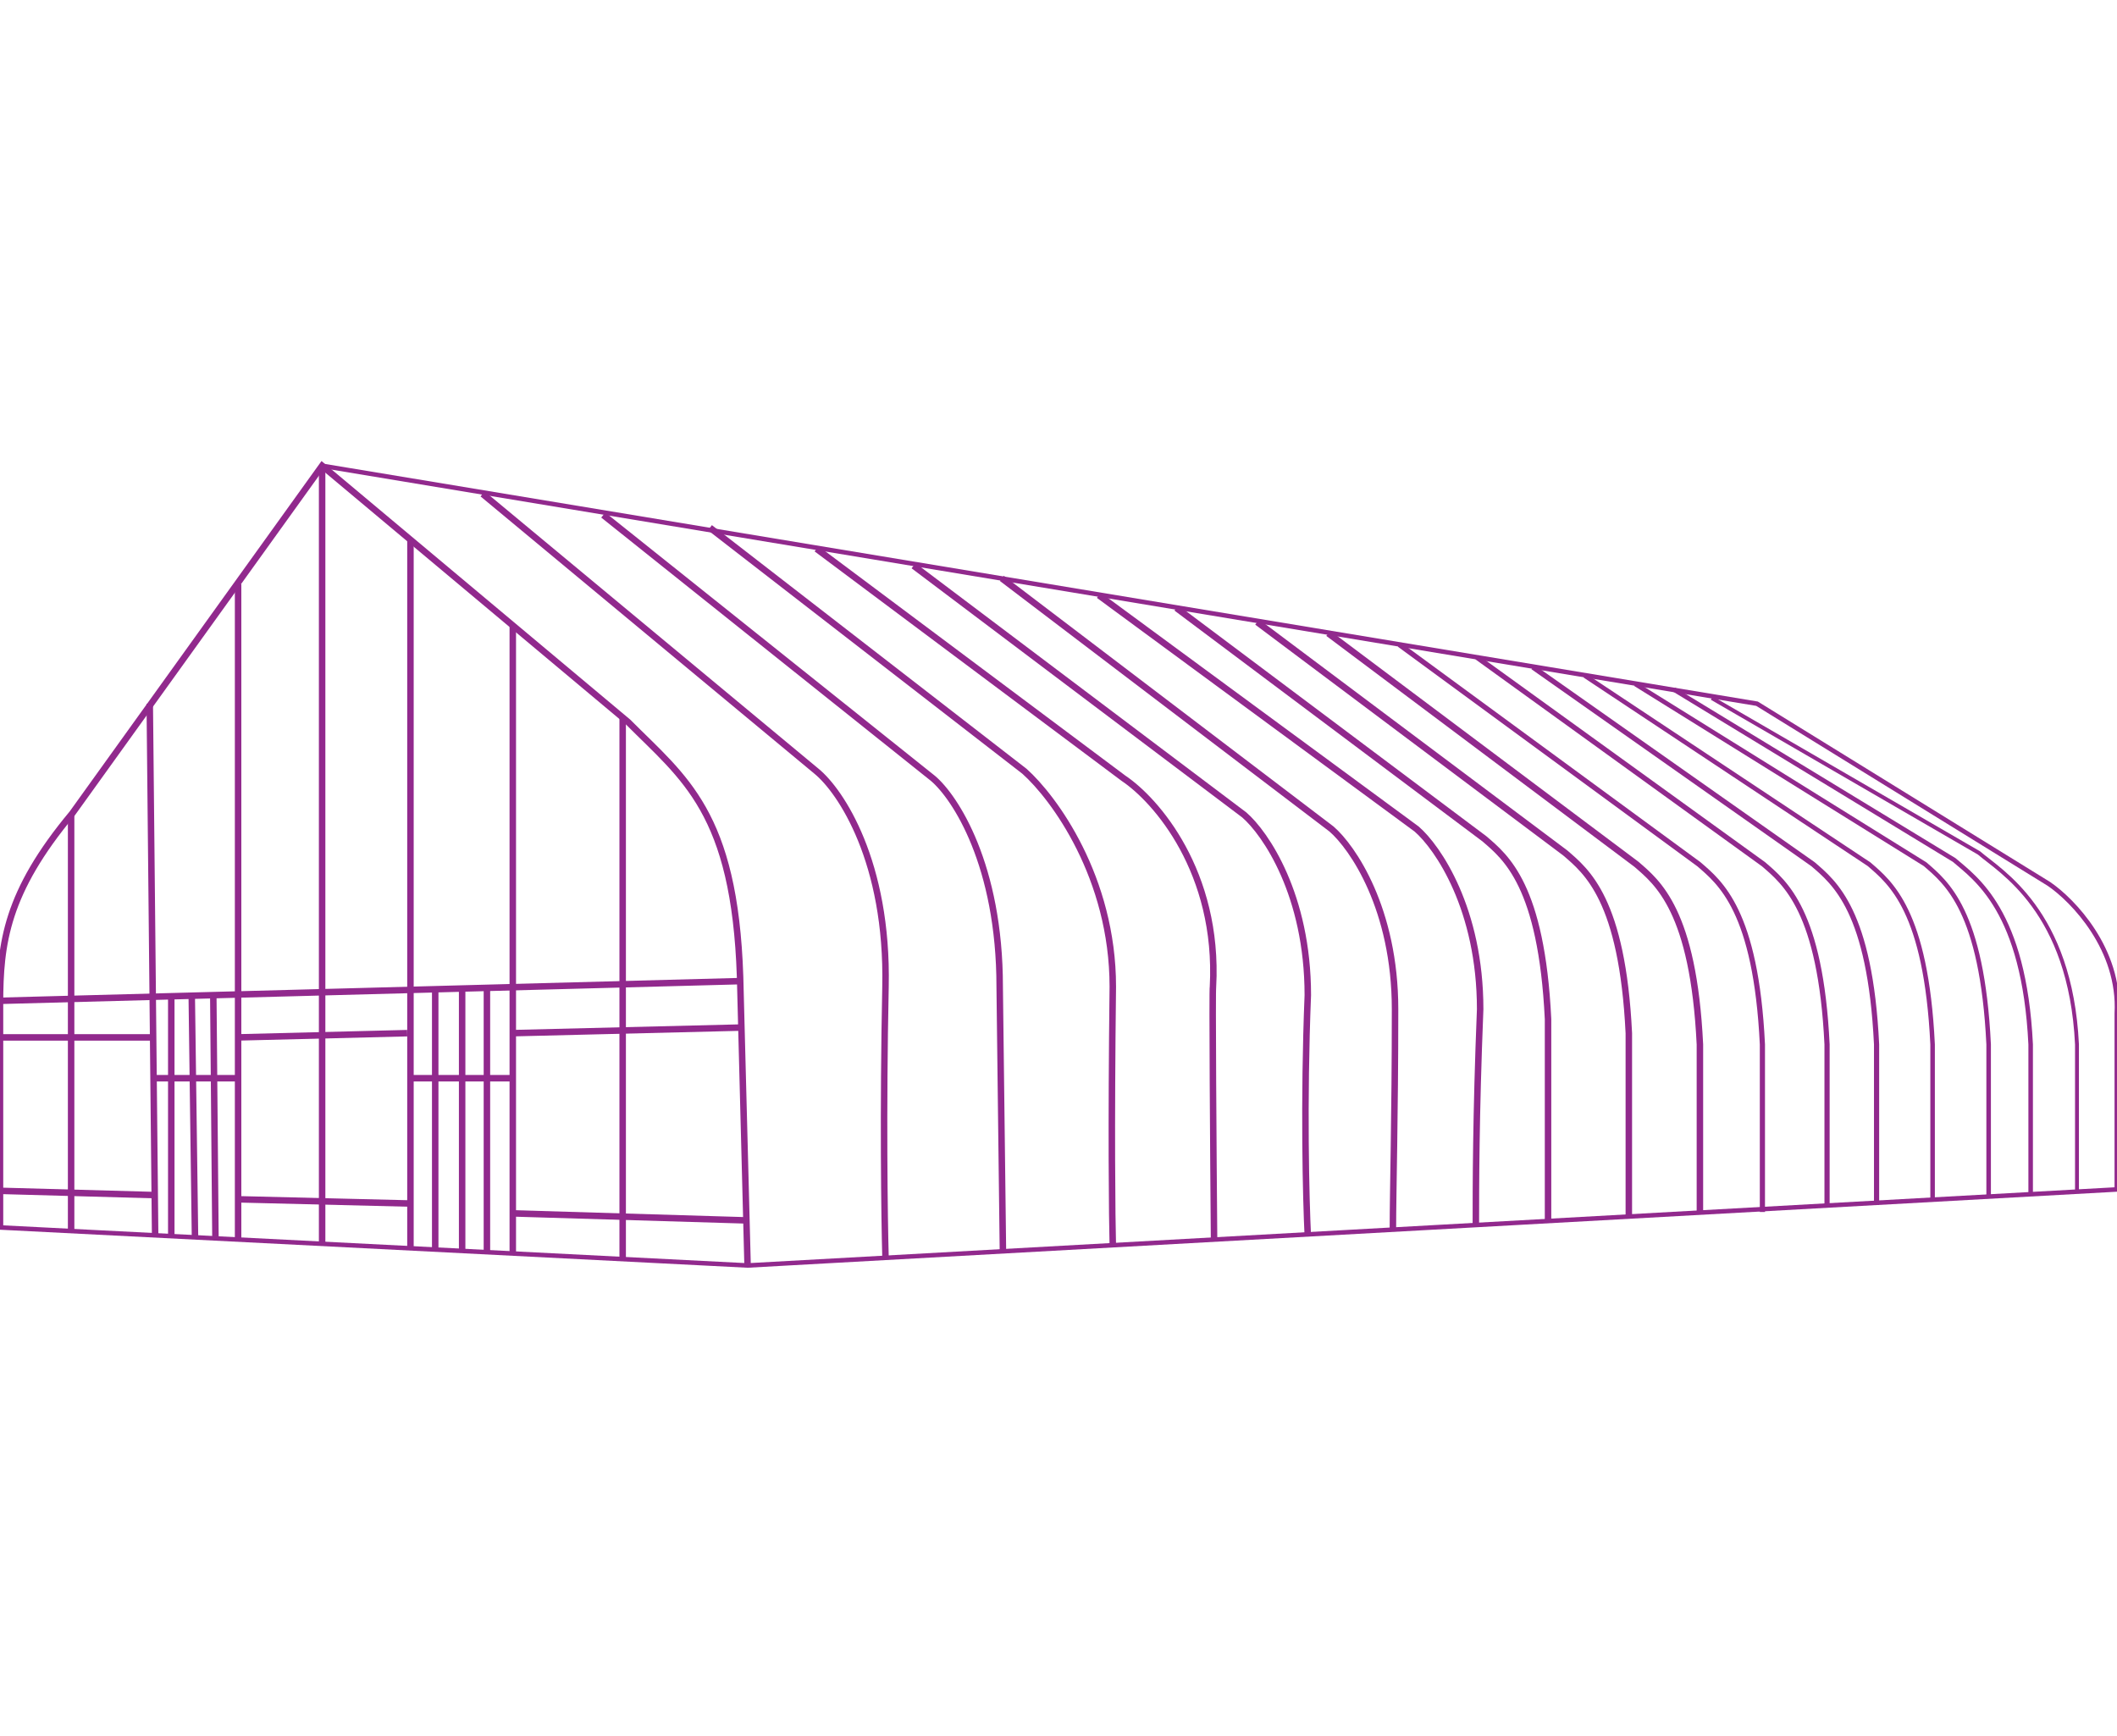 <?xml version="1.0" encoding="UTF-8"?>
<svg xmlns="http://www.w3.org/2000/svg" width="200" height="164" viewBox="0 0 200 164" fill="none">
  <g id="Curve tent" clip-path="url(#clip0_2166_17597)">
    <g id="Group 1000005349">
      <path id="Vector 42" d="M30.43 44L165.99 66.479L193.57 83.504C195.843 85.055 200.308 89.675 199.982 95.741C199.982 107.126 199.982 111.569 199.982 112.367L70.63 119.549L0 115.958" stroke="#91298D" stroke-width="0.428"></path>
      <path id="Vector 41" d="M0 116.091V94.809C0.001 89.09 0.611 84.302 6.819 76.853L30.43 44L59.334 68.208C64.626 73.528 69.409 76.72 69.918 92.282L70.63 119.682" stroke="#91298D" stroke-width="0.612"></path>
      <path id="Vector 43" d="M45.594 46.66L77.143 72.863C79.416 74.725 83.901 81.402 83.656 93.213C83.412 105.025 83.555 115.16 83.656 118.751M56.992 48.655L88.134 73.528C90.238 75.302 94.444 81.721 94.444 93.213L94.75 118.219M67.068 49.852L96.785 72.863C99.567 75.346 105.13 82.892 105.13 93.213C104.968 106.727 105.062 115.16 105.13 117.687M77.143 51.847L106.148 73.528C109.201 75.567 115.165 82.36 114.595 93.213C114.514 93.213 114.629 109.174 114.697 117.155" stroke="#91298D" stroke-width="0.612"></path>
      <path id="Vector 44" d="M86.305 53.443L117.549 76.986C119.55 78.715 123.553 84.541 123.553 94.011C123.146 104.12 123.384 113.386 123.553 116.756" stroke="#91298D" stroke-width="0.612"></path>
      <path id="Vector 45" d="M94.648 54.641L125.791 78.316C127.792 80.045 131.795 85.871 131.795 95.341C131.795 105.716 131.592 112.5 131.592 116.091" stroke="#91298D" stroke-width="0.612"></path>
      <path id="Vector 46" d="M103.809 56.236L133.831 78.316C135.833 80.045 139.836 85.871 139.836 95.341C139.429 105.45 139.429 112.233 139.429 115.691" stroke="#91298D" stroke-width="0.612"></path>
      <path id="Vector 47" d="M111.137 57.434L140.243 79.247C142.245 80.976 145.637 83.636 146.248 96.272C146.248 106.913 146.248 111.967 146.248 115.426" stroke="#91298D" stroke-width="0.612"></path>
      <path id="Vector 48" d="M118.77 58.766L147.876 80.579C149.878 82.308 153.27 84.968 153.881 97.604C153.881 108.245 153.881 111.437 153.881 114.896" stroke="#91298D" stroke-width="0.612"></path>
      <path id="Vector 49" d="M125.484 59.828L154.591 81.642C156.593 83.371 159.985 86.031 160.596 98.667C160.596 109.308 160.596 111.037 160.596 114.495" stroke="#91298D" stroke-width="0.612"></path>
      <path id="Vector 50" d="M132.203 60.893L160.496 81.642C162.497 83.371 165.89 86.031 166.5 98.667C166.5 109.308 166.5 111.037 166.5 114.495" stroke="#91298D" stroke-width="0.489"></path>
      <path id="Vector 51" d="M139.531 62.09L166.603 81.642C168.604 83.371 171.997 86.031 172.607 98.667C172.607 109.308 172.607 110.372 172.607 113.83" stroke="#91298D" stroke-width="0.489"></path>
      <path id="Vector 52" d="M144.82 63.02L171.281 81.641C173.283 83.37 176.675 86.03 177.286 98.666C177.286 109.307 177.286 110.371 177.286 113.829" stroke="#91298D" stroke-width="0.489"></path>
      <path id="Vector 53" d="M149.707 63.818L176.575 81.642C178.576 83.371 181.969 86.031 182.579 98.667C182.579 109.308 182.579 109.84 182.579 113.298" stroke="#91298D" stroke-width="0.428"></path>
      <path id="Vector 54" d="M154.492 64.617L181.869 81.642C183.87 83.371 187.263 86.032 187.873 98.668C187.873 109.308 187.873 109.574 187.873 113.033" stroke="#91298D" stroke-width="0.428"></path>
      <path id="Vector 55" d="M158.156 65.148L184.617 81.243C186.618 82.972 191.232 86.031 191.843 98.667C191.843 109.308 191.843 109.308 191.843 112.766" stroke="#91298D" stroke-width="0.428"></path>
      <path id="Vector 56" d="M161.719 65.945L186.958 80.576C188.96 82.305 195.609 86.03 196.219 98.666C196.219 109.306 196.219 109.173 196.219 112.632" stroke="#91298D" stroke-width="0.367"></path>
      <path id="Vector 57" d="M6.719 76.986V116.357M14.148 66.478L14.657 116.756M22.493 55.172V117.022M30.432 44.266V117.421M38.777 51.049V117.82M48.445 59.163V118.352M58.826 67.808V118.884" stroke="#91298D" stroke-width="0.612"></path>
      <path id="Vector 58" d="M0.102 94.544L16.181 94.116M70.121 92.682L46.001 93.323M14.553 101.859H22.491M38.775 101.859H48.443M41.116 93.453V117.953M41.116 93.453L43.66 93.385M41.116 93.453L20.151 94.011M43.66 93.385V118.219M43.66 93.385L46.001 93.323M46.001 93.323V118.219M16.181 94.116V116.756M16.181 94.116L18.115 94.065M18.115 94.065L18.421 116.756M18.115 94.065L20.151 94.011M20.151 94.011L20.354 117.022M0.102 98.002H1.323H14.553M0.102 112.5L14.553 112.899M22.491 98.002L38.47 97.603M22.491 113.298L38.775 113.697M48.443 114.628L70.629 115.293M48.443 97.603L70.121 97.071" stroke="#91298D" stroke-width="0.612"></path>
    </g>
  </g>
  <defs>
    <clipPath id="clip0_2166_17597">
      <rect width="200" height="164" fill="white"></rect>
    </clipPath>
  </defs>
</svg>

